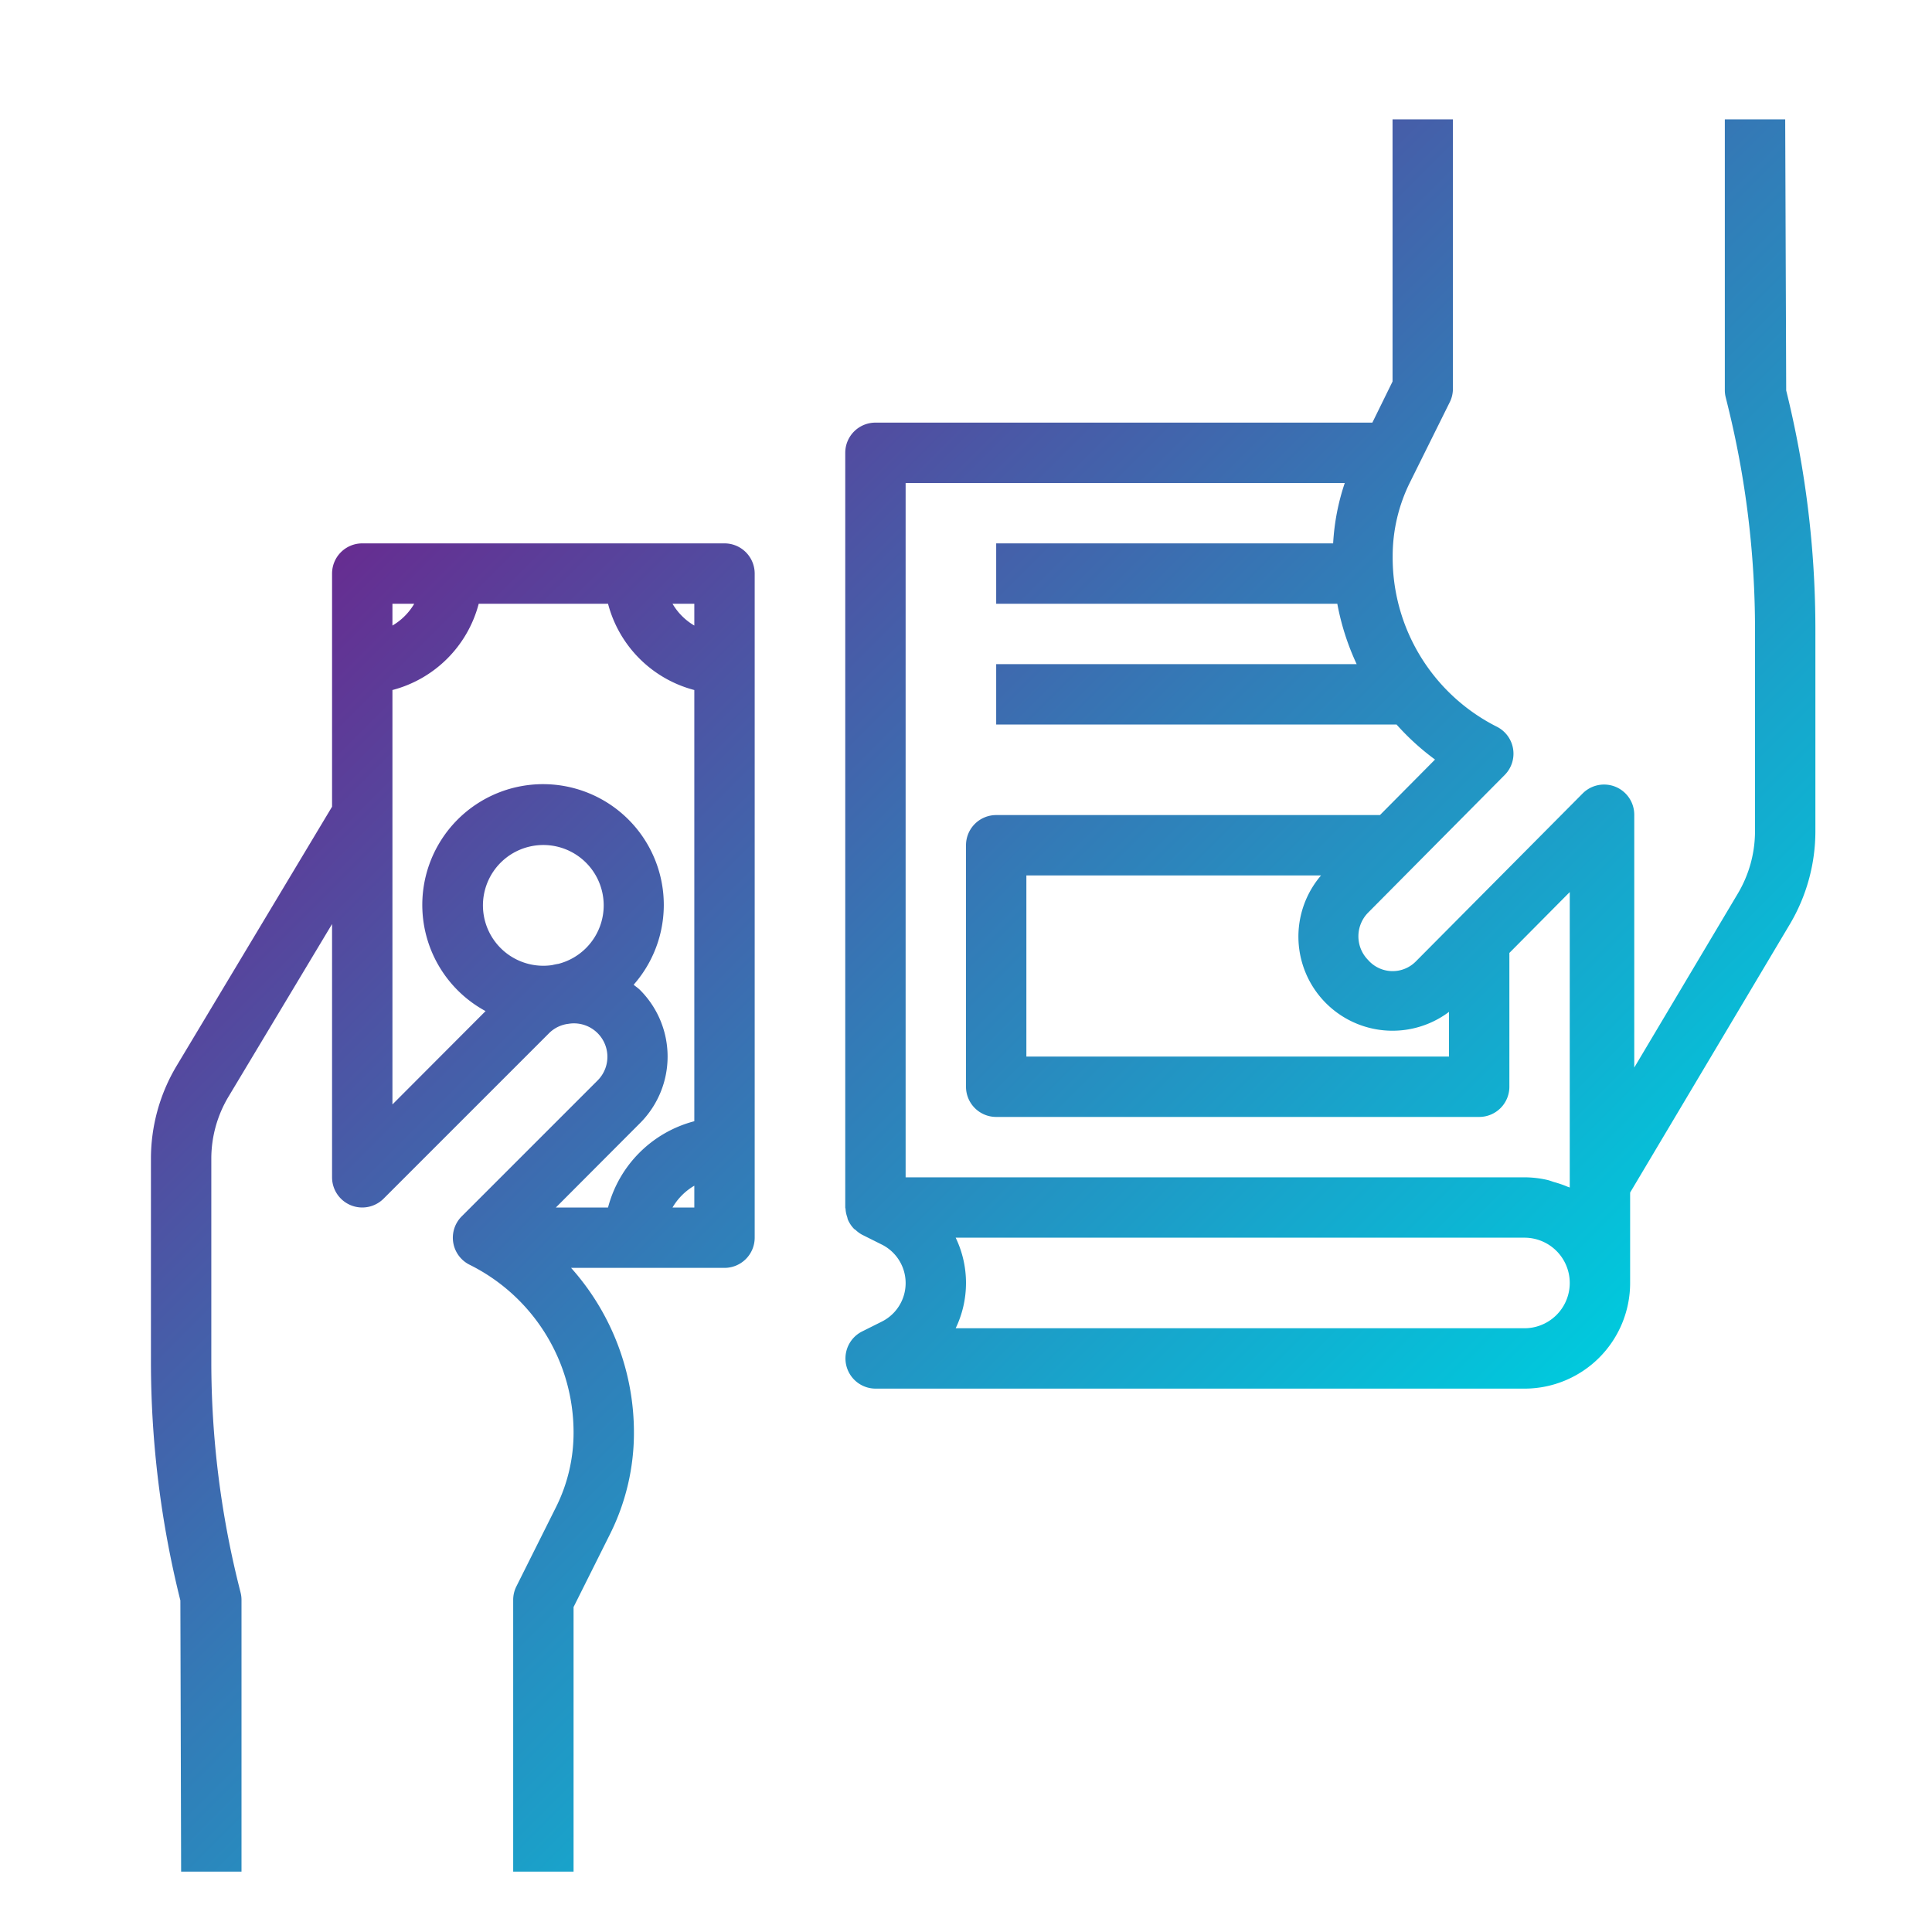 <svg xmlns="http://www.w3.org/2000/svg" version="1.1" xmlns:xlink="http://www.w3.org/1999/xlink" xmlns:svgjs="http://svgjs.com/svgjs" width="512" height="512" x="0" y="0" viewBox="0 0 64 64" style="enable-background:new 0 0 512 512" xml:space="preserve" class=""><g><defs xmlns="http://www.w3.org/2000/svg"><linearGradient id="New_Gradient_Swatch_5" x1="14.588" y1="14.997" x2="48.769" y2="49.178" gradientUnits="userSpaceOnUse"><stop offset="0" stop-color="#662d91"></stop><stop offset="0.437" stop-color="#3873b3"></stop><stop offset="1" stop-color="#00c9dd"></stop></linearGradient></defs><path xmlns="http://www.w3.org/2000/svg" d="M24,18H12a1,1,0,0,0-1,1v7.723L5.855,35.3A6,6,0,0,0,5,38.385V45.1a32.65,32.65,0,0,0,.975,7.917L6,62H8V53a.984.984,0,0,0-.03-.242l-.055-.221A30.688,30.688,0,0,1,7,45.1V38.385a4,4,0,0,1,.57-2.058L11,30.61V39a1,1,0,0,0,1.707.707l5.5-5.5a1.1,1.1,0,0,1,.593-.288l.009,0a1.108,1.108,0,0,1,.984,1.876l-4.5,4.5a1,1,0,0,0,.26,1.6A6.2,6.2,0,0,1,19,47.472a5.5,5.5,0,0,1-.578,2.447l-1.317,2.634A1,1,0,0,0,17,53v9h2V53.236l1.211-2.423A7.508,7.508,0,0,0,21,47.472,8.188,8.188,0,0,0,18.918,42H24a1,1,0,0,0,1-1V19A1,1,0,0,0,24,18Zm-1,2.722A2.015,2.015,0,0,1,22.278,20H23ZM13.722,20a2.015,2.015,0,0,1-.722.722V20ZM18.5,31.928c-.072.011-.142.026-.213.043a2,2,0,1,1,.213-.043Zm2.7,5.279a3.119,3.119,0,0,0,0-4.414c-.065-.065-.141-.113-.21-.172a4,4,0,1,0-4.905.873L13,36.586V22.858A4,4,0,0,0,15.858,20h4.284A4,4,0,0,0,23,22.858V37.142A4,4,0,0,0,20.142,40H18.414ZM22.278,40A2.015,2.015,0,0,1,23,39.278V40ZM59.17,12.934l-.033-8.98h-2v8.968a.931.931,0,0,0,.03.241l.062.252a30.888,30.888,0,0,1,.908,7.434v6.685a4.042,4.042,0,0,1-.568,2.064l-3.432,5.766V26.985a1,1,0,0,0-1.71-.7L46.9,31.85a1.08,1.08,0,0,1-1.58-.049,1.117,1.117,0,0,1,0-1.568l4.524-4.56a1,1,0,0,0-.26-1.6,6.274,6.274,0,0,1-3.45-5.656,5.493,5.493,0,0,1,.569-2.43l1.327-2.674a1,1,0,0,0,.1-.444V3.954h-2v8.684L45.461,14H29a1,1,0,0,0-1,1V40c0,.017.009.031.01.047a.946.946,0,0,0,.053.264c.01.031.013.064.026.094a1,1,0,0,0,.2.3c.017.018.041.027.059.044a1.019,1.019,0,0,0,.205.15l.658.329a1.426,1.426,0,0,1,0,2.552l-.658.329A1,1,0,0,0,29,46H50.5A3.5,3.5,0,0,0,54,42.5V39.505l5.288-8.884a6.043,6.043,0,0,0,.849-3.087V20.849A32.893,32.893,0,0,0,59.17,12.934ZM48,33.52V35H34V29h9.761A3.117,3.117,0,0,0,48,33.52ZM30,16H44.547a7.546,7.546,0,0,0-.385,2H33v2H44.3a8.313,8.313,0,0,0,.641,2H33v2H46.262a8.24,8.24,0,0,0,1.275,1.161L45.713,27H33a1,1,0,0,0-1,1v8a1,1,0,0,0,1,1H49a1,1,0,0,0,1-1V31.567l2-2.016v9.787c-.021-.01-.046-.014-.067-.024a3.526,3.526,0,0,0-.454-.157c-.079-.024-.154-.056-.235-.073A3.441,3.441,0,0,0,50.5,39H30ZM50.5,44H31.658a3.46,3.46,0,0,0,0-3H50.5a1.5,1.5,0,0,1,0,3Z" style="fill:url(#New_Gradient_Swatch_5)" fill=""></path></g></svg>
